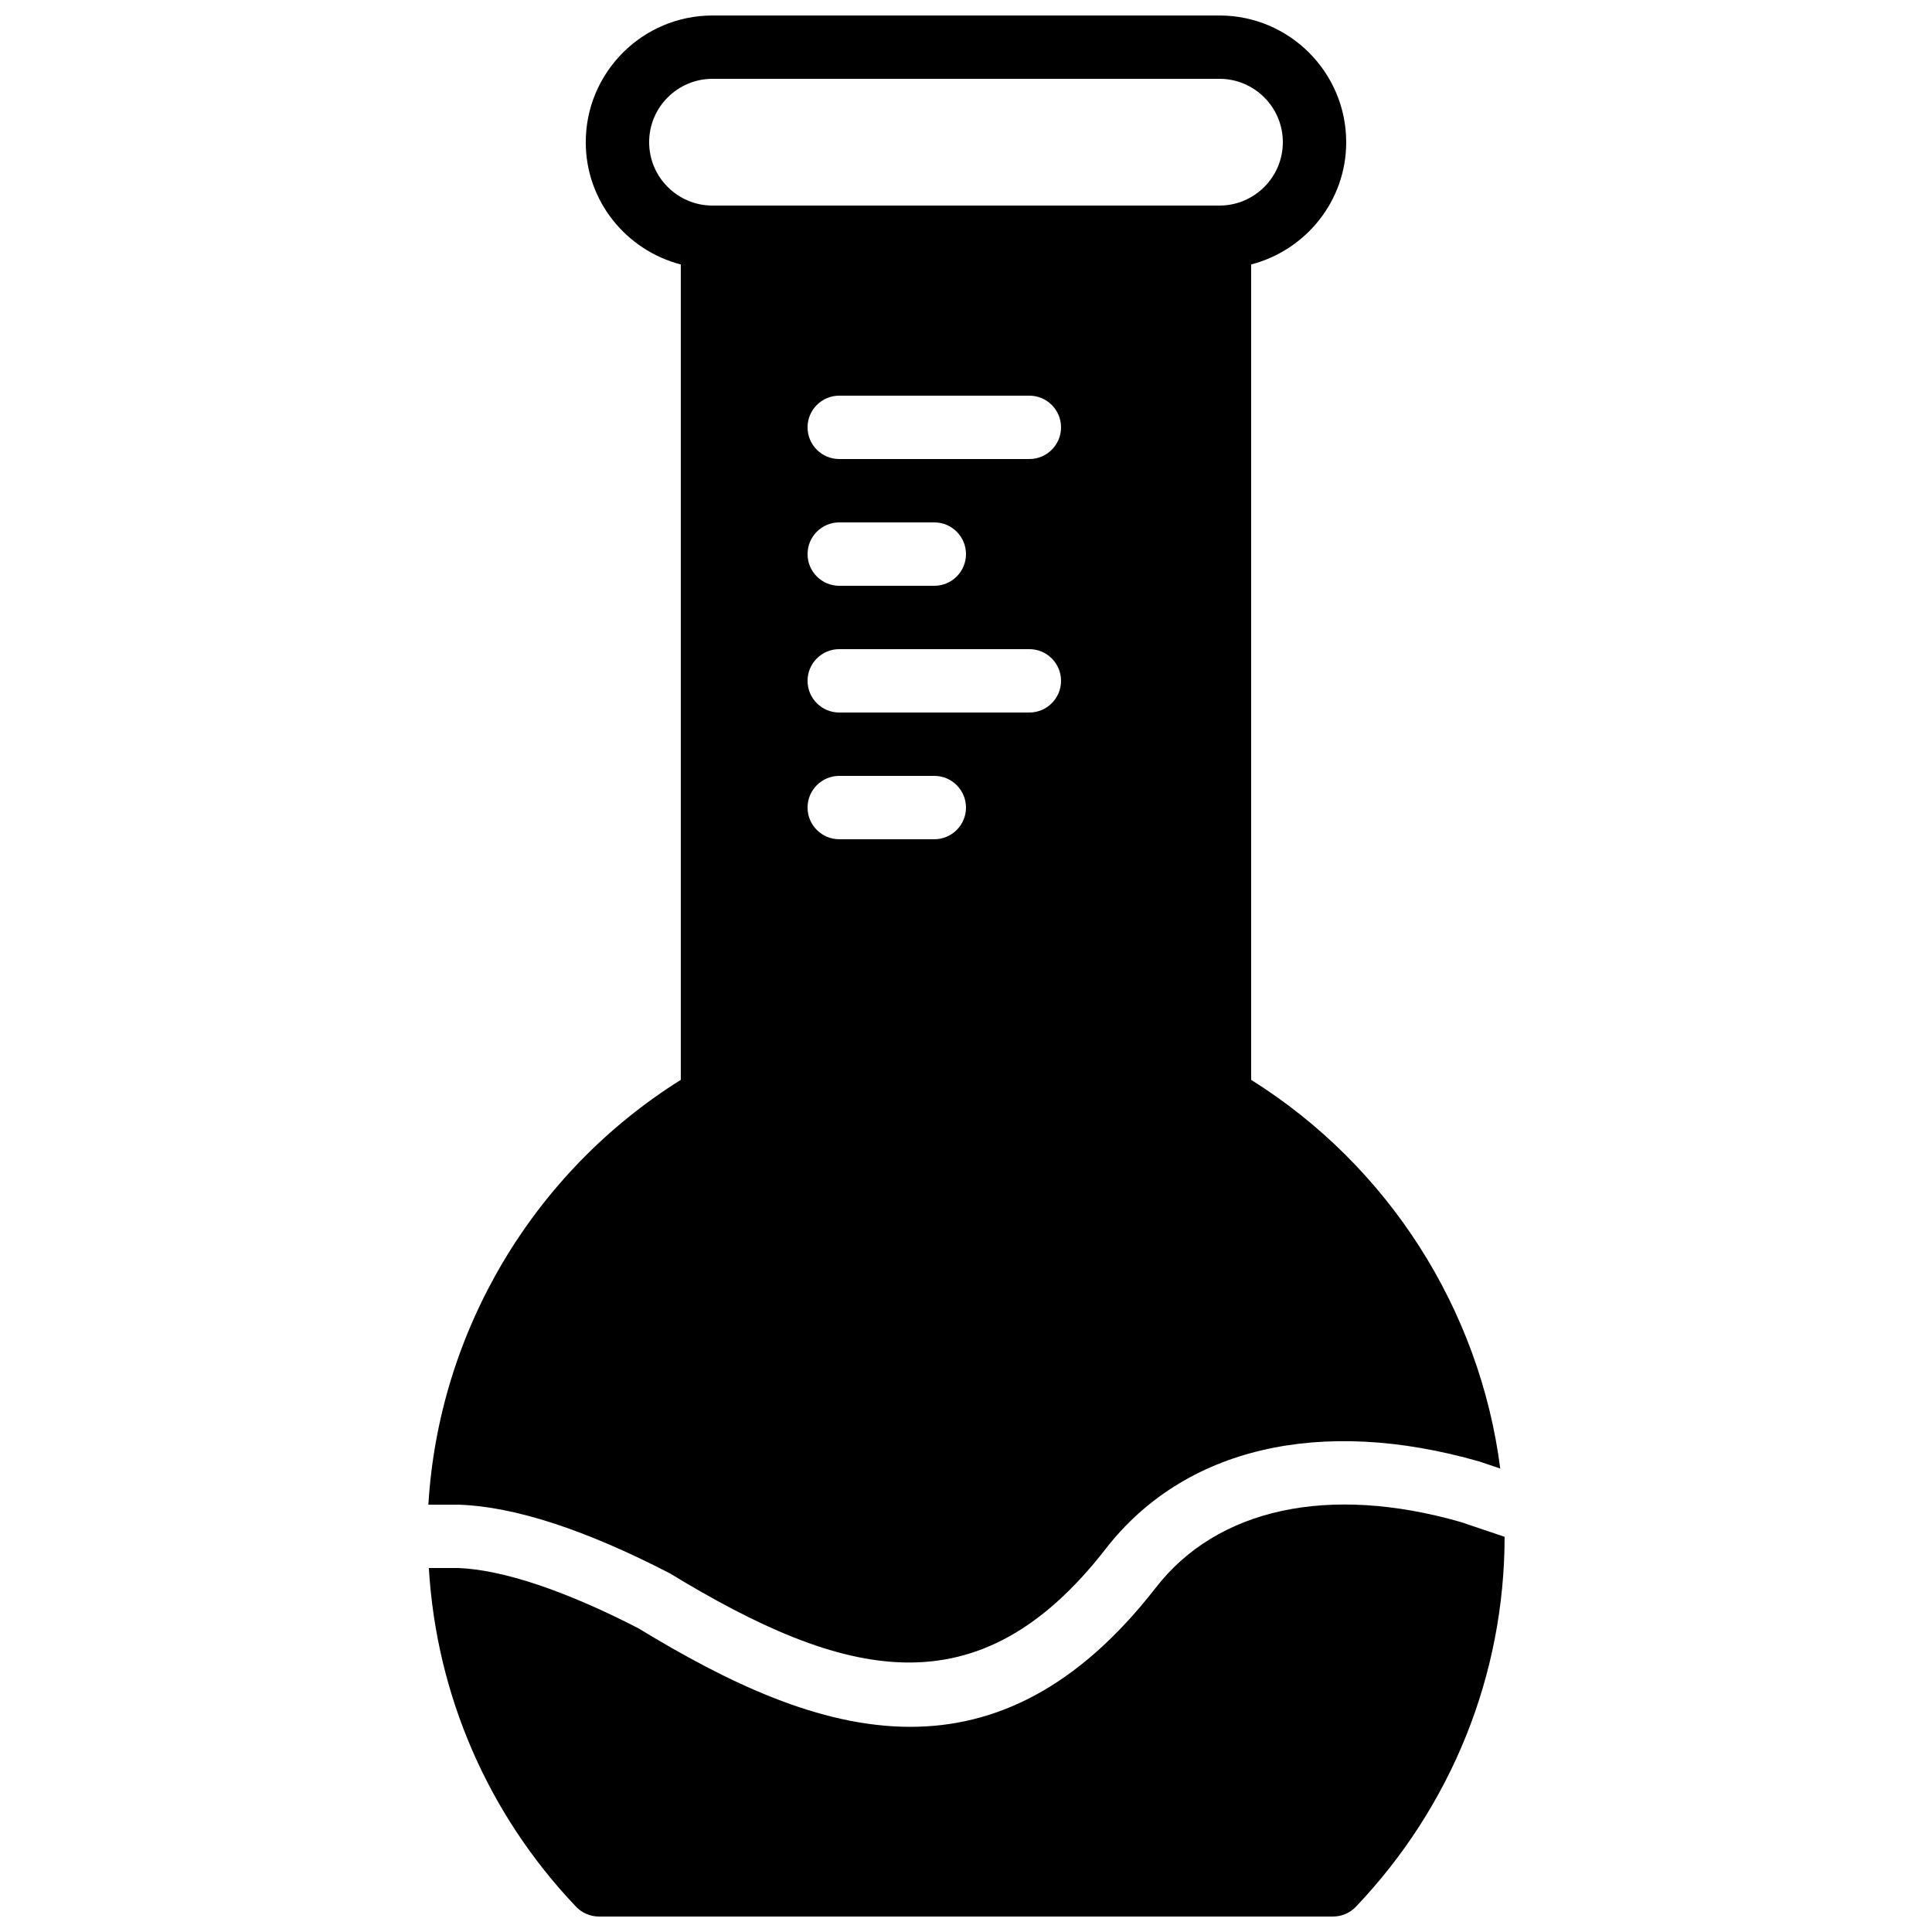 <?xml version="1.0" encoding="UTF-8"?>
<!-- Uploaded to: SVG Repo, www.svgrepo.com, Generator: SVG Repo Mixer Tools -->
<svg width="800px" height="800px" version="1.1" viewBox="144 144 512 512" xmlns="http://www.w3.org/2000/svg">
 <defs>
  <clipPath id="b">
   <path d="m257 542h286v109.9h-286z"/>
  </clipPath>
  <clipPath id="a">
   <path d="m257 148.09h285v436.91h-285z"/>
  </clipPath>
 </defs>
 <g>
  <g clip-path="url(#b)">
   <path d="m531.1 547.35c-34.922-10.008-64.539-3.676-80.879 17.5-20.918 26.871-42.832 36.777-64.977 36.777-24.09 0.008-48.457-11.738-72.109-26.137-19.238-9.91-35.938-15.527-47.797-15.957h-7.691c1.984 33.488 15.551 65.109 39.004 89.762 1.586 1.664 3.789 2.606 6.09 2.606h194.52c2.301 0 4.492-0.941 6.078-2.606 25.383-26.676 39.367-61.488 39.398-98.023z" fill-rule="evenodd"/>
  </g>
  <g clip-path="url(#a)">
   <path d="m316.03 181.68c0-9.262 7.531-16.793 16.793-16.793h134.35c9.262 0 16.793 7.531 16.793 16.793 0 9.262-7.531 16.797-16.793 16.797h-134.35c-9.262 0-16.793-7.535-16.793-16.797m100.76 83.969h-50.383c-4.633 0-8.395-3.762-8.395-8.395 0-4.637 3.762-8.398 8.395-8.398h50.383c4.633 0 8.395 3.762 8.395 8.398 0 4.633-3.762 8.395-8.395 8.395m-58.777 25.191c0-4.637 3.762-8.398 8.395-8.398h25.191c4.637 0 8.398 3.762 8.398 8.398 0 4.637-3.762 8.398-8.398 8.398h-25.191c-4.633 0-8.395-3.762-8.395-8.398m58.777 41.984h-50.383c-4.633 0-8.395-3.762-8.395-8.398 0-4.633 3.762-8.395 8.395-8.395h50.383c4.633 0 8.395 3.762 8.395 8.395 0 4.637-3.762 8.398-8.395 8.398m-25.191 33.586h-25.191c-4.633 0-8.395-3.762-8.395-8.395 0-4.637 3.762-8.398 8.395-8.398h25.191c4.637 0 8.398 3.762 8.398 8.398 0 4.633-3.762 8.395-8.398 8.395m-70.246 194.45c46.566 28.332 81.883 37.016 115.59-6.297 20.766-26.879 56.906-35.352 99.148-23.234l5.492 1.848c-5.406-42.102-29.582-80.188-66.016-103v-216.09c14.441-3.75 25.191-16.793 25.191-32.395 0-18.523-15.066-33.586-33.59-33.586h-134.35c-18.523 0-33.586 15.062-33.586 33.586 0 15.602 10.746 28.645 25.188 32.395v216.09c-39.18 24.527-64.16 66.73-66.895 112.58h8.117c14.82 0.535 33.461 6.633 55.707 18.109" fill-rule="evenodd"/>
  </g>
 </g>
</svg>
